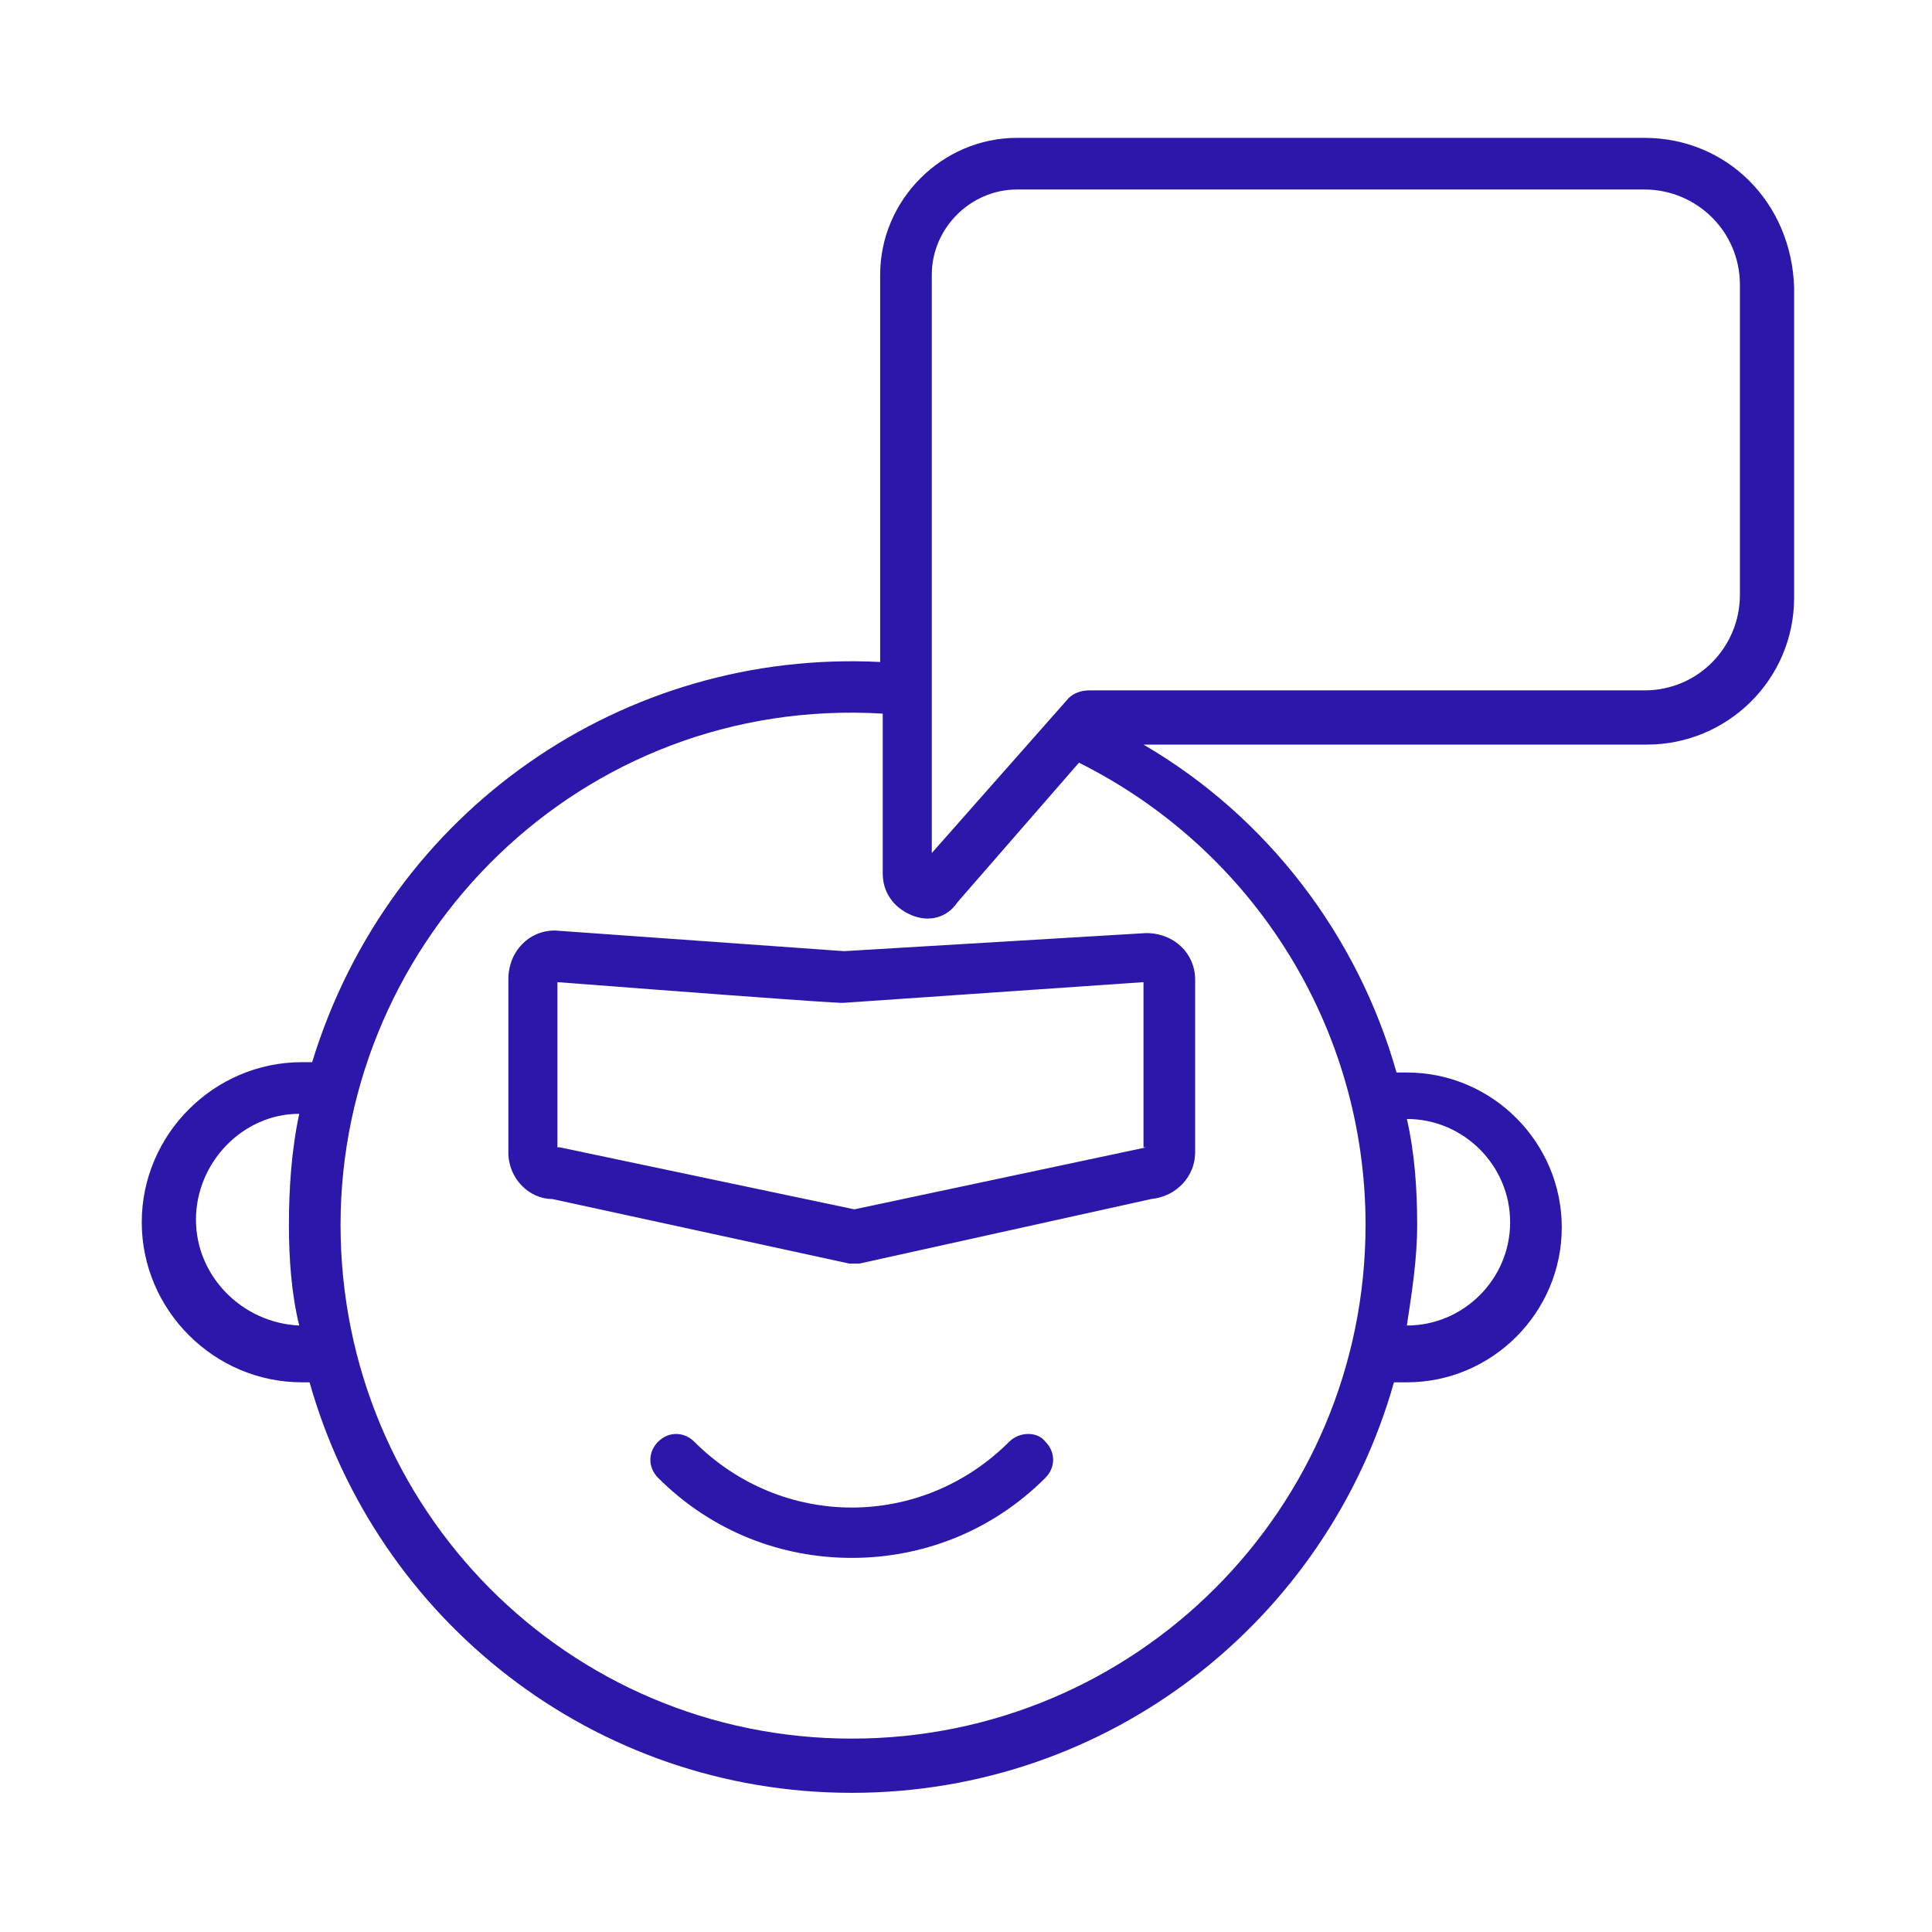<?xml version="1.0" encoding="UTF-8"?> <svg xmlns="http://www.w3.org/2000/svg" width="500" height="500" viewBox="0 0 500 500" fill="none"><path d="M218.426 246.158L143.59 240.812C136.908 240.812 131.562 246.158 131.562 253.508V298.276C131.562 304.958 136.908 310.303 142.922 310.303L219.763 327.008H222.435L297.94 310.303C304.622 309.635 309.299 304.29 309.299 298.276V253.508C309.299 246.826 303.953 241.481 296.603 241.481L218.426 246.158ZM296.603 296.94L221.099 312.976L144.926 296.94H144.258V254.176C222.435 260.19 217.758 259.522 218.426 259.522L295.935 254.176V296.94H296.603ZM261.19 373.112C238.472 395.831 202.39 395.831 179.672 373.112C176.999 370.44 172.99 370.44 170.317 373.112C167.644 375.785 167.644 379.794 170.317 382.467C184.349 396.499 202.39 403.181 220.431 403.181C238.472 403.181 256.513 396.499 270.544 382.467C273.217 379.794 273.217 375.785 270.544 373.112C268.54 370.44 263.862 370.44 261.19 373.112Z" fill="#2C17AB"></path><path d="M425.565 35.68H263.197C243.82 35.68 227.784 51.716 227.784 71.093V171.321C161.634 167.98 100.829 209.407 80.784 274.889H78.111C55.393 274.889 36.684 293.598 36.684 316.316C36.684 339.034 55.393 357.743 78.111 357.743H80.115C97.488 419.216 153.615 463.984 220.434 463.984C287.252 463.984 343.379 419.216 360.752 357.743H364.093C386.143 357.743 404.184 339.702 404.184 317.652C404.184 295.602 386.143 277.562 364.093 277.562H361.42C351.397 242.148 328.011 211.412 295.938 192.702H426.234C446.947 192.702 464.32 175.998 464.32 154.616V74.434C463.652 52.384 446.947 35.68 425.565 35.68ZM50.715 315.648C50.715 300.948 62.743 288.252 77.443 288.252C75.438 297.607 74.77 307.63 74.77 316.984C74.77 325.671 75.438 335.025 77.443 343.043C62.743 342.375 50.715 330.348 50.715 315.648ZM390.82 316.316C390.82 331.016 378.793 343.043 364.093 343.043C365.429 334.357 366.765 325.671 366.765 316.984C366.765 307.63 366.097 298.275 364.093 289.589C378.793 289.589 390.82 301.616 390.82 316.316ZM353.402 316.984C353.402 390.484 293.934 449.952 220.434 449.952C146.934 449.952 88.134 390.484 88.134 316.984C88.134 242.816 150.274 180.007 228.452 184.684V226.112C228.452 230.789 231.124 234.798 235.802 236.802C240.479 238.807 245.156 237.471 247.829 233.462L279.234 197.38C324.67 220.098 353.402 266.202 353.402 316.984ZM450.288 153.948C450.288 167.312 439.597 178.671 425.565 178.671H281.906C279.902 178.671 277.897 179.339 276.561 180.675L241.147 220.766V71.093C241.147 59.066 251.17 49.043 263.197 49.043H425.565C438.929 49.043 450.288 59.734 450.288 73.766V153.948Z" fill="#2C17AB"></path></svg> 